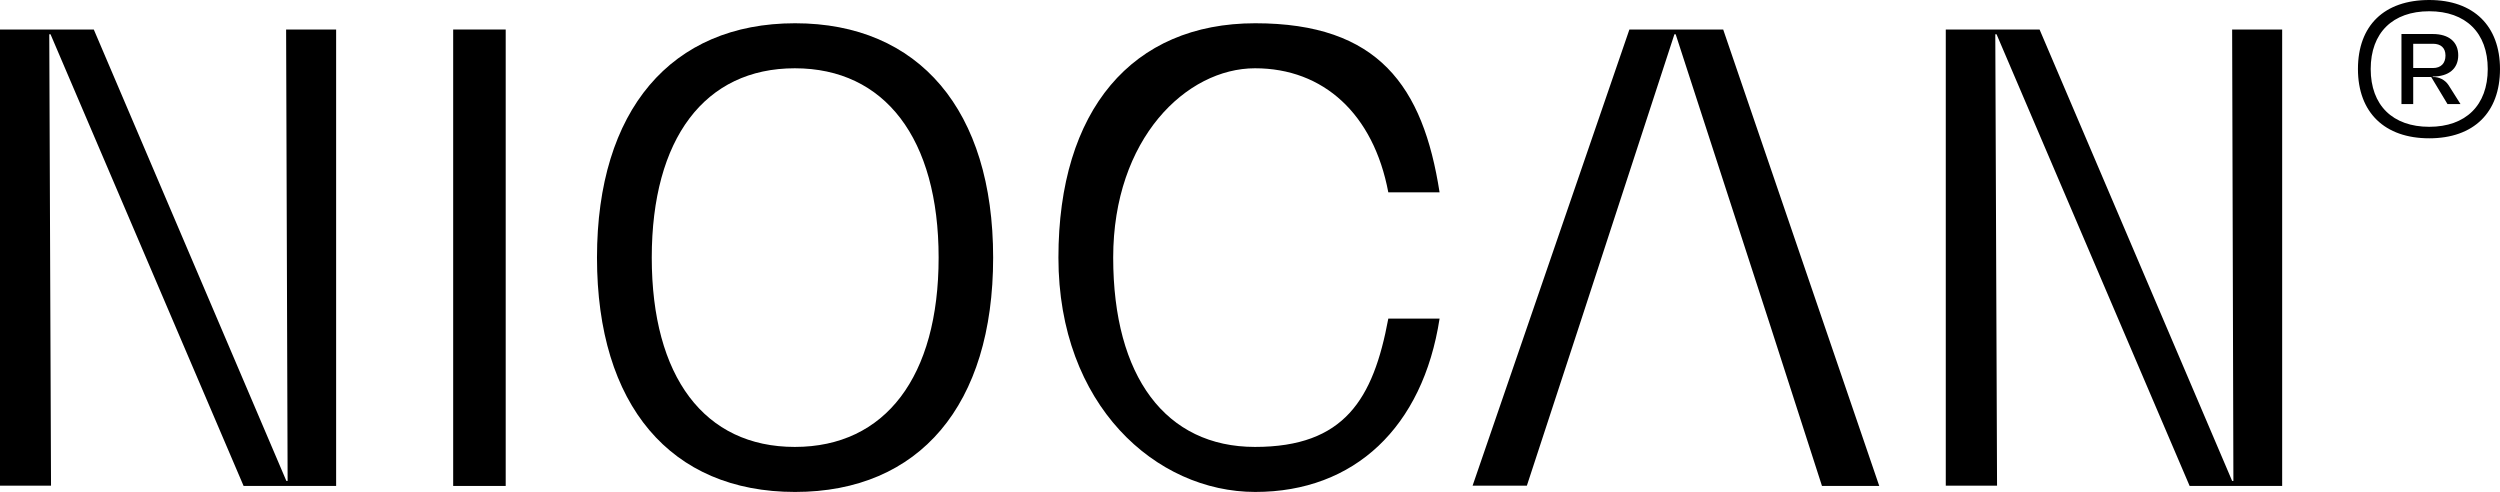<?xml version="1.0" encoding="UTF-8"?>
<svg id="_グループ_299" data-name="グループ_299" xmlns="http://www.w3.org/2000/svg" version="1.1" xmlns:xlink="http://www.w3.org/1999/xlink" viewBox="0 0 999.6 196.7">
  <!-- Generator: Adobe Illustrator 29.1.0, SVG Export Plug-In . SVG Version: 2.1.0 Build 142)  -->
  <defs>
    <style>
      .st0 {
        fill: none;
      }

      .st1 {
        clip-path: url(#clippath-1);
      }

      .st2 {
        clip-path: url(#clippath-2);
      }

      .st3 {
        clip-path: url(#clippath);
      }
    </style>
    <clipPath id="clippath">
      <rect class="st0" width="999.6" height="196.7"/>
    </clipPath>
    <clipPath id="clippath-1">
      <rect class="st0" y="0" width="999.6" height="196.7"/>
    </clipPath>
    <clipPath id="clippath-2">
      <rect class="st0" width="999.6" height="196.7"/>
    </clipPath>
  </defs>
  <g class="st3">
    <g id="_グループ_11" data-name="グループ_11">
      <g id="_グループ_10" data-name="グループ_10">
        <g class="st1">
          <g id="_グループ_9" data-name="グループ_9">
            <g id="_グループ_8" data-name="グループ_8">
              <g id="_グループ_7" data-name="グループ_7">
                <g class="st2">
                  <g id="_グループ_6" data-name="グループ_6">
                    <path id="_パス_7" data-name="パス_7" d="M114.4,11.8h20v182.5h-37L20.2,13.7h-.5l.7,180.5H0V11.8h37.5l77,180.5h.5l-.6-180.5Z"/>
                    <rect id="_長方形_5" data-name="長方形_5" x="181.2" y="11.8" width="21" height="182.5"/>
                    <path id="_パス_8" data-name="パス_8" d="M238.7,103c0-58.9,29.6-93.7,79.2-93.7s79.2,34.8,79.2,93.7-29.4,93.7-79.2,93.7-79.2-34.7-79.2-93.7M375.3,103c0-47.6-21.5-75.7-57.5-75.7s-57.2,28.1-57.2,75.7,21,75.7,57.2,75.7,57.5-28.1,57.5-75.7"/>
                    <path id="_パス_9" data-name="パス_9" d="M423.2,103c0-58.9,29.4-93.7,78.7-93.7s67.1,25.2,73.7,67.6h-20.5c-5.9-31.3-25.9-49.6-53.3-49.6s-56.7,28.1-56.7,75.7,21,75.7,56.7,75.7,47.3-19,53.3-51.3h20.5c-6.7,43.4-34,69.3-73.7,69.3s-78.7-34.7-78.7-93.7"/>
                    <path id="_パス_10" data-name="パス_10" d="M707.8,130.1l-37.8-116.4h-.5l-38,116.4-21,64.1h-21.7l62.7-182.4h37.5l62.4,182.5h-22.9l-20.7-64.2Z"/>
                    <path id="_パス_11" data-name="パス_11" d="M892.5,11.8h20v182.5h-37L798.3,13.7h-.5l.7,180.5h-20.5V11.8h37.5l77,180.5h.5l-.5-180.5Z"/>
                    <path id="_パス_12" data-name="パス_12" d="M999.6,27.6c0,17.4-10.5,27.7-28.3,27.7s-28.5-10.3-28.5-27.7S953.3,0,971.3,0c17.8,0,28.3,10.4,28.3,27.6M994.7,27.6c0-14.5-8.8-23.1-23.4-23.1s-23.4,8.6-23.4,23.1,8.8,23.1,23.4,23.1,23.4-8.6,23.4-23.1M972.7,30.8c2.5-.1,4.9,1.1,6.3,3.2l4.8,7.6h-5.2l-6.5-10.8h-7.2v10.8h-4.7V13.6h12.5c6.5,0,10.2,3.2,10.2,8.5s-3.7,8.5-10.2,8.5v.2h0ZM964.9,27.2h7.9c3.2,0,5-1.9,5-5s-1.9-4.7-5-4.7h-7.9v9.7Z"/>
                  </g>
                </g>
              </g>
            </g>
          </g>
        </g>
      </g>
    </g>
  </g>
</svg>
